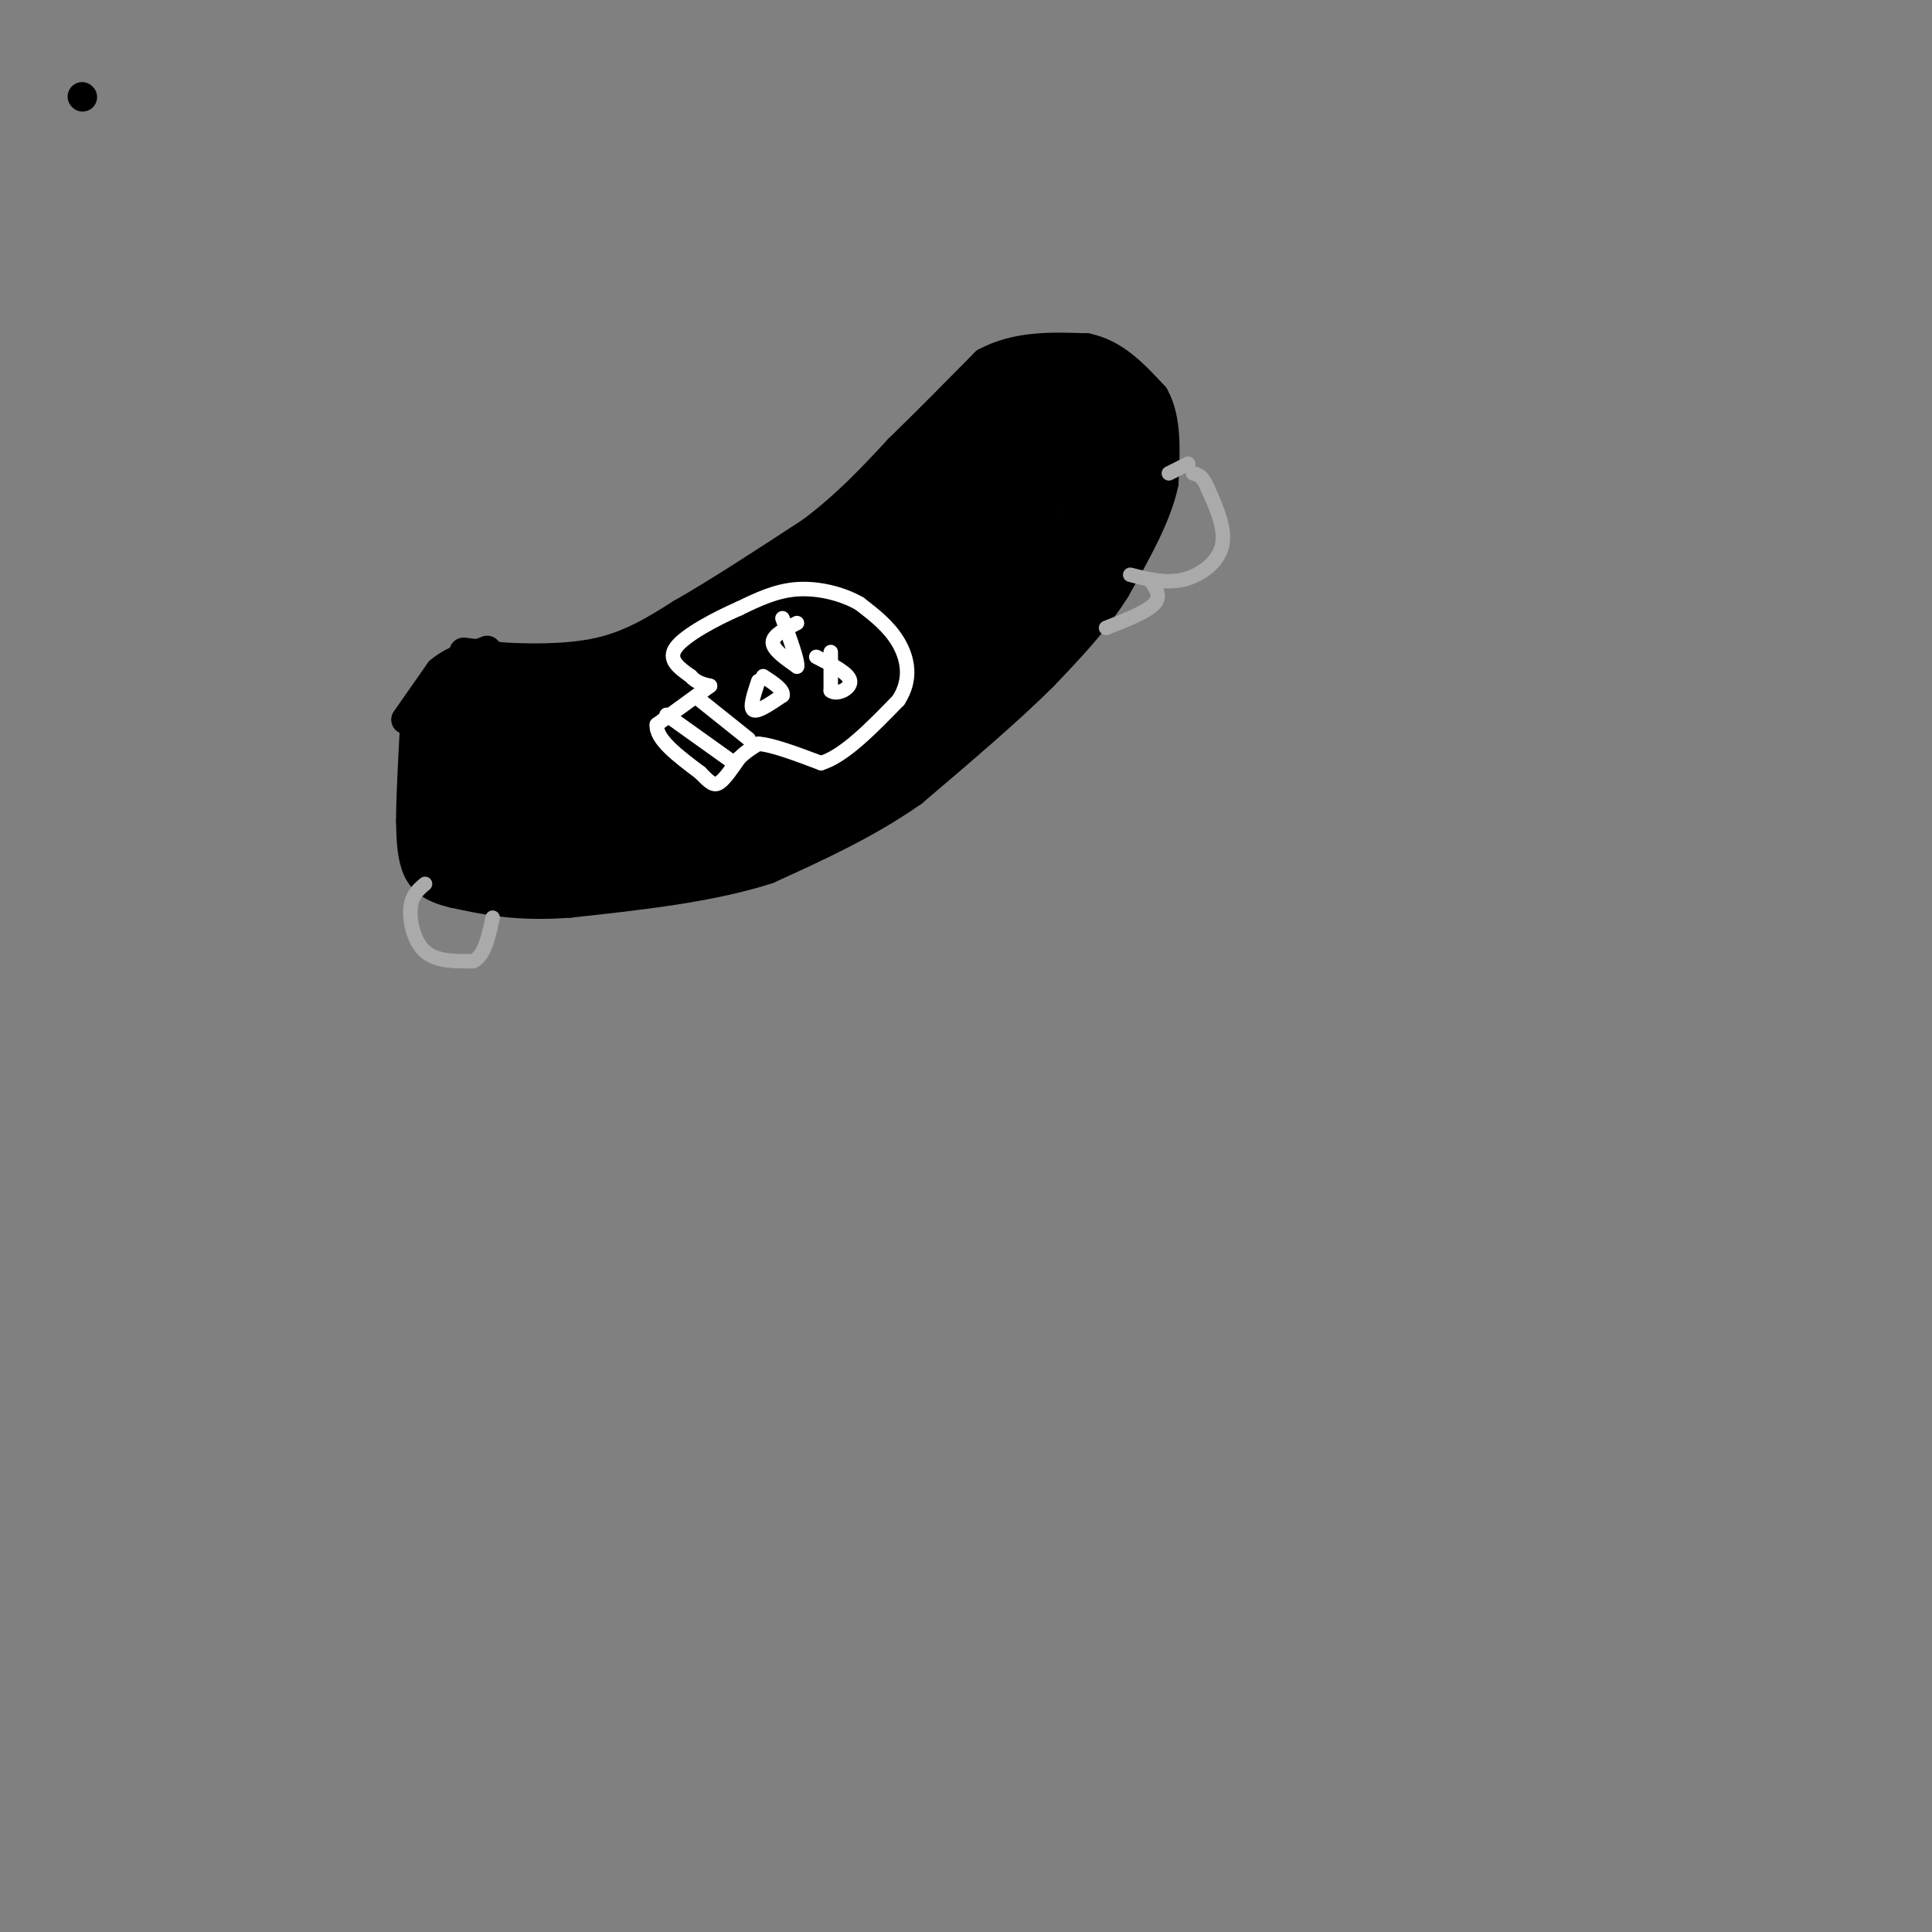 <svg viewBox='0 0 400 400' version='1.1' xmlns='http://www.w3.org/2000/svg' xmlns:xlink='http://www.w3.org/1999/xlink'><rect x="0" y="0" width="400" height="400" fill="#808080" stroke="none"/><g fill='none' stroke='#000000' stroke-width='6' stroke-linecap='round' stroke-linejoin='round'><path d='M96,135c0.000,0.000 8.000,1.000 8,1'/><path d='M104,136c4.933,0.289 13.267,0.511 20,-1c6.733,-1.511 11.867,-4.756 17,-8'/><path d='M141,127c7.333,-4.167 17.167,-10.583 27,-17'/><path d='M168,110c7.500,-5.667 12.750,-11.333 18,-17'/><path d='M186,93c6.000,-5.833 12.000,-11.917 18,-18'/><path d='M204,75c6.500,-3.500 13.750,-3.250 21,-3'/><path d='M225,72c5.833,1.167 9.917,5.583 14,10'/><path d='M239,82c2.667,4.667 2.333,11.333 2,18'/><path d='M241,100c-1.333,6.667 -5.667,14.333 -10,22'/><path d='M231,122c-4.167,6.667 -9.583,12.333 -15,18'/><path d='M216,140c-7.000,7.000 -17.000,15.500 -27,24'/><path d='M189,164c-9.500,6.667 -19.750,11.333 -30,16'/><path d='M159,180c-11.833,3.833 -26.417,5.417 -41,7'/><path d='M118,187c-10.833,0.833 -17.417,-0.583 -24,-2'/><path d='M94,185c-5.467,-1.244 -7.133,-3.356 -8,-6c-0.867,-2.644 -0.933,-5.822 -1,-9'/><path d='M85,170c0.000,-5.333 0.500,-14.167 1,-23'/><path d='M84,149c0.000,0.000 7.000,-10.000 7,-10'/><path d='M91,139c2.667,-2.333 5.833,-3.167 9,-4'/><path d='M100,135c1.500,-0.667 0.750,-0.333 0,0'/><path d='M17,20c0.000,0.000 0.100,0.100 0.1,0.1'/></g>
<g fill='none' stroke='#000000' stroke-width='12' stroke-linecap='round' stroke-linejoin='round'><path d='M102,140c0.000,0.000 -10.000,8.000 -10,8'/><path d='M92,148c-1.833,4.167 -1.417,10.583 -1,17'/><path d='M91,165c0.167,5.167 1.083,9.583 2,14'/><path d='M93,179c2.333,2.000 7.167,0.000 12,-2'/><path d='M105,177c2.622,-0.444 3.178,-0.556 3,0c-0.178,0.556 -1.089,1.778 -2,3'/><path d='M106,180c3.333,0.000 12.667,-1.500 22,-3'/><path d='M128,177c5.667,-0.667 8.833,-0.833 12,-1'/><path d='M140,176c4.667,-0.500 10.333,-1.250 16,-2'/><path d='M156,174c3.000,-0.500 2.500,-0.750 2,-1'/></g>
<g fill='none' stroke='#000000' stroke-width='20' stroke-linecap='round' stroke-linejoin='round'><path d='M157,166c0.000,0.000 15.000,-7.000 15,-7'/><path d='M172,159c4.500,-2.333 8.250,-4.667 12,-7'/><path d='M184,152c-0.500,0.833 -7.750,6.417 -15,12'/><path d='M169,164c-3.833,2.833 -5.917,3.917 -8,5'/><path d='M185,153c0.000,0.000 13.000,-11.000 13,-11'/><path d='M198,142c4.833,-4.333 10.417,-9.667 16,-15'/><path d='M214,127c5.000,-5.167 9.500,-10.583 14,-16'/><path d='M228,111c2.833,-4.833 2.917,-8.917 3,-13'/><path d='M231,98c0.333,-3.500 -0.333,-5.750 -1,-8'/><path d='M230,90c-1.000,-2.000 -3.000,-3.000 -5,-4'/><path d='M225,86c-2.833,-1.000 -7.417,-1.500 -12,-2'/><path d='M213,84c-4.833,3.000 -10.917,11.500 -17,20'/><path d='M196,104c-3.333,4.000 -3.167,4.000 -3,4'/><path d='M216,93c0.000,0.000 -21.000,31.000 -21,31'/><path d='M221,82c0.000,0.000 -20.000,10.000 -20,10'/><path d='M201,92c-5.167,3.333 -8.083,6.667 -11,10'/><path d='M190,102c-4.667,4.667 -10.833,11.333 -17,18'/><path d='M173,120c-3.667,4.000 -4.333,5.000 -5,6'/><path d='M166,123c0.000,0.000 -8.000,7.000 -8,7'/><path d='M158,130c-5.167,3.500 -14.083,8.750 -23,14'/><path d='M135,144c-8.167,2.833 -17.083,2.917 -26,3'/><path d='M109,147c-5.333,1.000 -5.667,2.000 -6,3'/><path d='M100,150c0.000,0.000 6.000,18.000 6,18'/><path d='M106,168c-1.644,4.000 -8.756,5.000 -6,4c2.756,-1.000 15.378,-4.000 28,-7'/><path d='M128,165c11.022,-1.756 24.578,-2.644 36,-7c11.422,-4.356 20.711,-12.178 30,-20'/><path d='M194,138c4.440,-8.607 0.542,-20.125 -6,-18c-6.542,2.125 -15.726,17.893 -21,25c-5.274,7.107 -6.637,5.554 -8,4'/><path d='M159,149c-11.000,3.333 -34.500,9.667 -58,16'/></g>
<g fill='none' stroke='#FFFFFF' stroke-width='3' stroke-linecap='round' stroke-linejoin='round'><path d='M147,142c0.000,0.000 -11.000,8.000 -11,8'/><path d='M136,150c-0.333,3.000 4.333,6.500 9,10'/><path d='M145,160c2.111,2.222 2.889,2.778 4,2c1.111,-0.778 2.556,-2.889 4,-5'/><path d='M153,157c1.333,-1.333 2.667,-2.167 4,-3'/><path d='M157,154c2.833,0.167 7.917,2.083 13,4'/><path d='M170,158c4.833,-1.500 10.417,-7.250 16,-13'/><path d='M186,145c2.844,-4.333 1.956,-8.667 0,-12c-1.956,-3.333 -4.978,-5.667 -8,-8'/><path d='M178,125c-3.600,-2.089 -8.600,-3.311 -13,-3c-4.400,0.311 -8.200,2.156 -12,4'/><path d='M153,126c-4.889,2.133 -11.111,5.467 -13,8c-1.889,2.533 0.556,4.267 3,6'/><path d='M143,140c1.167,1.333 2.583,1.667 4,2'/><path d='M165,129c-2.500,1.250 -5.000,2.500 -5,4c0.000,1.500 2.500,3.250 5,5'/><path d='M165,138c0.333,-0.833 -1.333,-5.417 -3,-10'/><path d='M172,135c0.000,0.000 0.000,8.000 0,8'/><path d='M172,143c1.200,1.022 4.200,-0.422 4,-2c-0.200,-1.578 -3.600,-3.289 -7,-5'/><path d='M157,141c-0.917,2.750 -1.833,5.500 -1,6c0.833,0.500 3.417,-1.250 6,-3'/><path d='M162,144c0.333,-1.167 -1.833,-2.583 -4,-4'/><path d='M145,145c0.000,0.000 10.000,8.000 10,8'/><path d='M138,148c0.000,0.000 14.000,10.000 14,10'/></g>
<g fill='none' stroke='#AAAAAA' stroke-width='3' stroke-linecap='round' stroke-linejoin='round'><path d='M88,183c-1.378,1.156 -2.756,2.311 -3,5c-0.244,2.689 0.644,6.911 3,9c2.356,2.089 6.178,2.044 10,2'/><path d='M98,199c2.333,-1.167 3.167,-5.083 4,-9'/><path d='M234,119c3.689,0.933 7.378,1.867 11,1c3.622,-0.867 7.178,-3.533 8,-7c0.822,-3.467 -1.089,-7.733 -3,-12'/><path d='M250,101c-1.000,-2.500 -2.000,-2.750 -3,-3'/><path d='M246,96c0.000,0.000 -4.000,2.000 -4,2'/><path d='M229,130c4.250,-1.667 8.500,-3.333 10,-5c1.500,-1.667 0.250,-3.333 -1,-5'/></g>
</svg>